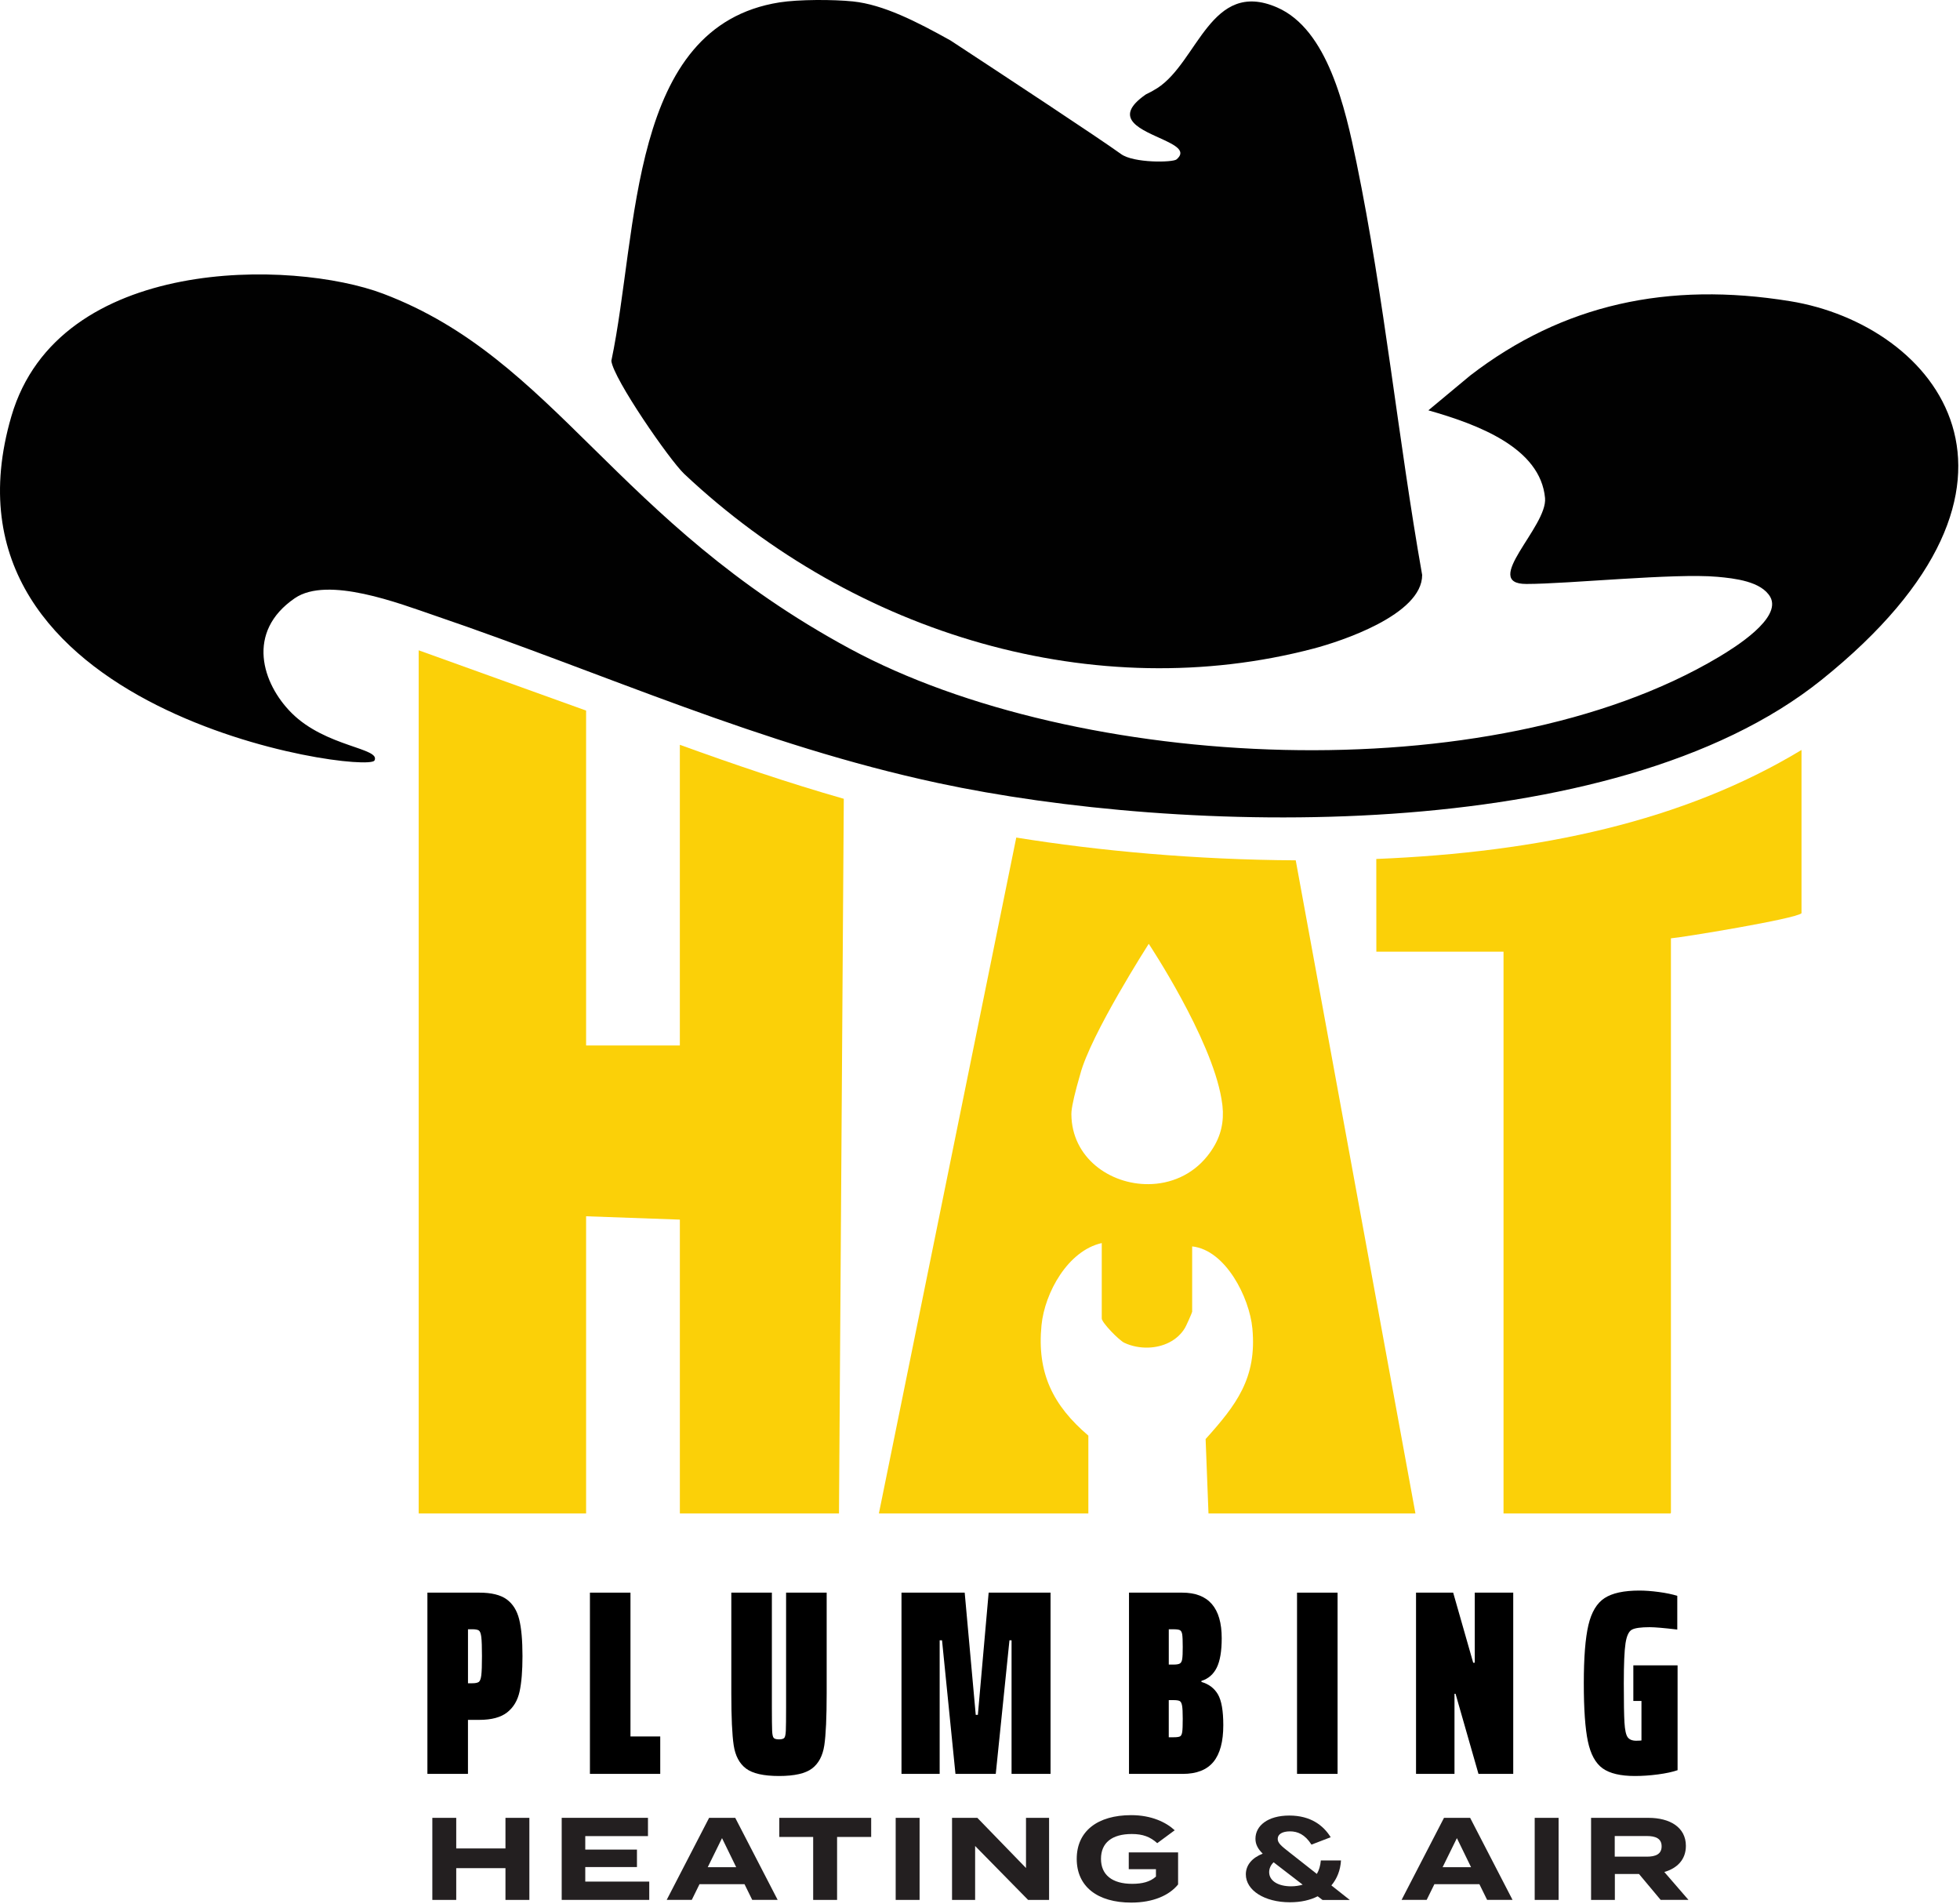 <svg width="979" height="951" viewBox="0 0 979 951" fill="none" xmlns="http://www.w3.org/2000/svg">
<path d="M213.494 795.323H239.404C245.454 795.323 250.014 796.443 253.084 798.673C256.154 800.913 258.234 804.243 259.334 808.673C260.434 813.103 260.974 819.223 260.974 827.023C260.974 834.393 260.494 840.293 259.524 844.713C258.554 849.143 256.504 852.603 253.344 855.103C250.184 857.603 245.534 858.853 239.404 858.853H233.744V885.823H213.484V795.323H213.494ZM235.864 840.573C237.444 840.573 238.534 840.353 239.154 839.913C239.764 839.473 240.184 838.353 240.404 836.563C240.624 834.763 240.734 831.583 240.734 827.023C240.734 822.463 240.624 819.283 240.404 817.483C240.184 815.683 239.764 814.593 239.154 814.193C238.534 813.803 237.444 813.603 235.864 813.603H233.754V840.573H235.864Z" fill="black"/>
<path d="M294.664 885.823V795.323H314.914V867.143H329.784V885.823H294.664Z" fill="black"/>
<path d="M412.914 795.323V845.573C412.914 857.673 412.514 866.333 411.734 871.553C410.944 876.773 408.904 880.633 405.614 883.133C402.324 885.633 396.824 886.883 389.104 886.883C381.384 886.883 375.884 885.633 372.594 883.133C369.304 880.633 367.264 876.773 366.474 871.553C365.684 866.333 365.284 857.673 365.284 845.573V795.323H385.544V852.543C385.544 858.423 385.594 862.323 385.674 864.253C385.754 866.183 386.024 867.393 386.464 867.873C386.904 868.353 387.784 868.593 389.094 868.593C390.404 868.593 391.284 868.353 391.724 867.873C392.164 867.393 392.424 866.183 392.514 864.253C392.594 862.323 392.644 858.423 392.644 852.543V795.323H412.904H412.914Z" fill="black"/>
<path d="M505.264 885.823V819.133H504.214L497.374 885.823H477.244L470.534 819.133H469.354V885.823H450.284V795.323H481.854L487.374 856.363H488.434L493.824 795.323H524.734V885.823H505.264Z" fill="black"/>
<path d="M563.934 795.323H590.504C603.654 795.323 610.234 802.913 610.234 818.083C610.234 824.573 609.394 829.483 607.734 832.813C606.064 836.143 603.524 838.343 600.104 839.393V839.923C603.784 840.973 606.524 843.033 608.324 846.103C610.124 849.173 611.024 854.303 611.024 861.493C611.024 869.733 609.374 875.853 606.084 879.843C602.794 883.833 597.684 885.833 590.764 885.833H563.924V795.333L563.934 795.323ZM589.324 830.713C589.934 830.363 590.334 829.613 590.504 828.473C590.684 827.333 590.764 825.313 590.764 822.423C590.764 819.353 590.674 817.273 590.504 816.173C590.324 815.083 589.954 814.383 589.384 814.073C588.814 813.763 587.734 813.613 586.164 813.613H583.794V831.243H586.164C587.654 831.243 588.704 831.073 589.324 830.713ZM589.454 867.083C589.984 866.773 590.334 866.053 590.504 864.913C590.684 863.773 590.764 861.543 590.764 858.203C590.764 855.133 590.654 852.983 590.434 851.753C590.214 850.523 589.824 849.763 589.244 849.453C588.674 849.143 587.644 848.993 586.154 848.993H583.784V867.543H586.154C587.824 867.543 588.914 867.393 589.444 867.083H589.454Z" fill="black"/>
<path d="M647.854 885.823V795.323H668.104V885.823H647.854Z" fill="black"/>
<path d="M738.484 885.823L727.034 845.833H726.504V885.823H707.294V795.323H725.844L735.844 830.313H736.634V795.323H755.844V885.823H738.484Z" fill="black"/>
<path d="M815.834 849.383V831.623H837.934V883.983C835.394 884.863 832.124 885.563 828.134 886.093C824.144 886.623 820.304 886.883 816.624 886.883C809.434 886.883 804.064 885.613 800.504 883.073C796.954 880.533 794.494 876.033 793.134 869.593C791.774 863.143 791.094 853.483 791.094 840.583C791.094 827.683 791.864 818.003 793.394 811.513C794.924 805.023 797.624 800.533 801.484 798.033C805.344 795.533 811.134 794.283 818.844 794.283C821.734 794.283 824.984 794.523 828.574 795.003C832.164 795.483 835.234 796.123 837.784 796.913V813.753C831.114 812.963 826.514 812.573 823.974 812.573C819.584 812.573 816.624 812.993 815.094 813.823C813.554 814.653 812.504 816.913 811.934 820.593C811.364 824.273 811.074 830.943 811.074 840.593C811.074 850.243 811.184 856.513 811.404 860.193C811.624 863.873 812.144 866.313 812.984 867.493C813.824 868.673 815.244 869.273 817.264 869.273C818.224 869.273 818.884 869.253 819.234 869.203C819.584 869.163 819.804 869.133 819.894 869.133V849.403H815.814L815.834 849.383Z" fill="black"/>
<path d="M339.584 522.083H292.754V354.843L209.134 324.743V755.773H292.754V607.373L339.584 609.043V755.773H419.064L421.464 398.893C393.534 390.903 366.444 381.663 339.574 371.933V522.083H339.584Z" fill="#FBD008"/>
<path d="M687.464 475.253H750.994V755.773H834.414C834.474 755.643 834.544 755.513 834.614 755.383V468.573C839.294 468.293 897.334 458.813 899.834 456.033V374.513C840.954 410.083 769.134 425.603 687.444 428.943L687.474 475.273L687.464 475.253Z" fill="#FBD008"/>
<path d="M479.764 555.243L438.994 755.773H543.624V716.913C525.884 701.783 517.874 685.573 520.224 661.743C521.834 645.493 533.434 624.533 550.314 620.753V658.383C550.314 660.503 559.004 669.343 561.564 670.543C565.274 672.283 569.494 673.093 573.654 672.953C580.944 672.703 588.044 669.523 591.874 663.143C592.534 662.043 595.474 655.473 595.474 655.033V622.423C612.174 624.203 624.114 647.933 625.554 663.413C627.864 688.253 617.484 701.593 602.194 718.623L603.624 755.773H706.994L670.234 555.243L647.204 429.623C597.354 429.343 549.034 424.943 507.614 418.253L479.764 555.243ZM535.184 555.243C535.474 551.573 537.134 544.813 539.534 536.553C544.774 516.493 573.744 471.413 573.784 471.313C573.784 471.313 604.934 518.153 610.094 548.663C610.244 549.523 610.374 550.383 610.484 551.243C610.504 551.373 610.514 551.493 610.534 551.613C610.564 551.843 610.584 552.073 610.614 552.303C610.724 553.343 610.794 554.323 610.824 555.203H610.814C610.814 555.203 610.814 555.233 610.814 555.243C611.014 562.553 609.084 569.753 603.044 577.313C595.384 586.893 584.494 591.243 573.664 591.333C554.354 591.503 535.264 578.103 535.144 556.383C535.144 556.053 535.164 555.663 535.194 555.253L535.184 555.243Z" fill="#FBD008"/>
<path d="M341.724 236.623C427.624 317.493 547.604 352.403 656.154 323.863C669.604 320.323 710.394 307.013 710.354 287.123C698.334 219.233 691.444 148.623 677.584 81.303C671.944 53.923 663.174 14.663 637.854 3.693C604.804 -10.637 598.324 31.003 578.034 44.023C576.174 45.213 574.284 46.233 572.384 47.123C554.534 59.443 570.744 64.913 581.614 70.013C587.844 72.933 592.314 75.723 587.654 79.613C585.764 81.183 566.244 81.503 559.954 76.933C549.274 69.193 501.214 37.553 474.824 20.243C457.734 10.703 441.164 2.283 426.024 0.713C416.304 -0.297 398.924 -0.317 389.354 1.193C313.784 13.113 319.054 115.213 305.364 180.203C306.344 189.123 334.494 229.803 341.724 236.613V236.623Z" fill="#010101"/>
<path d="M894.134 150.403C833.174 140.493 780.594 151.923 734.364 187.513L713.454 204.913C738.354 211.993 769.404 223.633 771.734 248.693C773.054 262.963 739.504 291.623 762.394 291.613C783.224 291.613 836.544 286.123 857.814 288.043C866.404 288.823 879.744 290.263 884.254 298.133C890.054 308.703 866.644 323.253 858.364 328.183C744.424 395.983 537.944 385.243 424.544 323.973C306.984 260.453 277.644 179.363 191.414 146.683C146.364 129.613 29.314 127.233 5.704 207.803C-37.886 356.513 182.524 386.713 187.034 379.803C190.394 373.493 162.754 373.113 145.674 356.073C130.974 341.403 122.624 315.583 147.254 298.723C163.714 287.453 199.654 301.433 217.024 307.353C302.074 336.323 379.334 371.913 468.604 391.043C589.164 416.883 805.494 423.253 909.824 339.523C1032.34 241.193 966.734 162.203 894.164 150.403H894.134Z" fill="#010101"/>
<path d="M264.414 907.783V948.763H252.474V932.903H227.884V948.763H215.944V907.783H227.884V923.063H252.474V907.783H264.414Z" fill="#231F20"/>
<path d="M324.294 939.623V948.753H280.564V907.773H323.654V916.903H292.334V923.633H318.154V932.353H292.334V939.613H324.294V939.623Z" fill="#231F20"/>
<path d="M371.874 940.913H349.394L345.534 948.753H333.004L354.194 907.773H367.244L388.434 948.753H375.734L371.874 940.913ZM367.724 932.433L360.644 917.913L353.504 932.433H367.734H367.724Z" fill="#231F20"/>
<path d="M435.154 917.323H418.114V948.763H406.174V917.323H389.254V907.783H435.144V917.323H435.154Z" fill="#231F20"/>
<path d="M447.384 948.763V907.783H459.324V948.763H447.384Z" fill="#231F20"/>
<path d="M524.004 907.783V948.763H513.524L487.064 921.833V948.763H475.534V907.783H488.174L512.474 932.833V907.783H524.004Z" fill="#231F20"/>
<path d="M588.454 941.033C584.064 946.473 575.984 950.103 565.034 950.103C548.234 950.103 537.814 942.143 537.814 928.273C537.814 914.403 548.234 906.433 565.034 906.433C575.164 906.433 582.474 910.003 586.754 913.983L578.034 920.423C574.524 917.263 570.834 915.853 565.334 915.853C555.384 915.853 549.934 920.243 549.934 928.263C549.934 936.283 555.554 940.733 565.504 940.733C570.534 940.733 574.514 939.743 577.384 937.103V933.413H563.804V925.043H588.444V941.023L588.454 941.033Z" fill="#231F20"/>
<path d="M660.564 948.763L658.164 946.953C654.414 948.883 649.734 949.943 644.294 949.943C631.594 949.943 622.284 943.973 622.284 936.013C622.284 931.443 625.324 927.763 630.714 925.653C628.434 923.433 627.084 921.143 627.084 918.223C627.084 911.723 633.234 906.633 644.004 906.633C654.774 906.633 661.094 911.673 664.664 917.463L655.064 921.153C651.784 916.003 648.094 914.533 644.354 914.533C640.614 914.533 638.204 915.883 638.204 918.283C638.204 920.393 640.024 921.853 644.054 925.013L657.754 935.783C658.804 934.023 659.514 931.743 659.744 929.053H669.814C669.524 933.853 667.884 938.123 665.014 941.523L674.204 948.783H660.564V948.763ZM650.674 941.153L636.154 929.973C634.634 931.433 633.934 933.193 633.934 934.893C633.934 939.343 638.564 941.973 644.884 941.973C646.934 941.973 648.864 941.683 650.674 941.153Z" fill="#231F20"/>
<path d="M738.944 940.913H716.464L712.604 948.753H700.074L721.264 907.773H734.314L755.504 948.753H742.804L738.944 940.913ZM734.784 932.433L727.704 917.913L720.564 932.433H734.794H734.784Z" fill="#231F20"/>
<path d="M766.564 948.763V907.783H778.504V948.763H766.564Z" fill="#231F20"/>
<path d="M829.494 948.763L818.664 935.823H806.604V948.763H794.724V907.783H823.464C833.944 907.783 842.084 912.413 842.084 921.773C842.084 928.623 837.754 932.953 831.314 934.823L843.374 948.753H829.504L829.494 948.763ZM822.584 927.163C826.854 927.163 829.964 925.993 829.964 922.013C829.964 918.033 826.864 916.863 822.584 916.863H806.544V927.163H822.584Z" fill="#231F20"/>
</svg>
